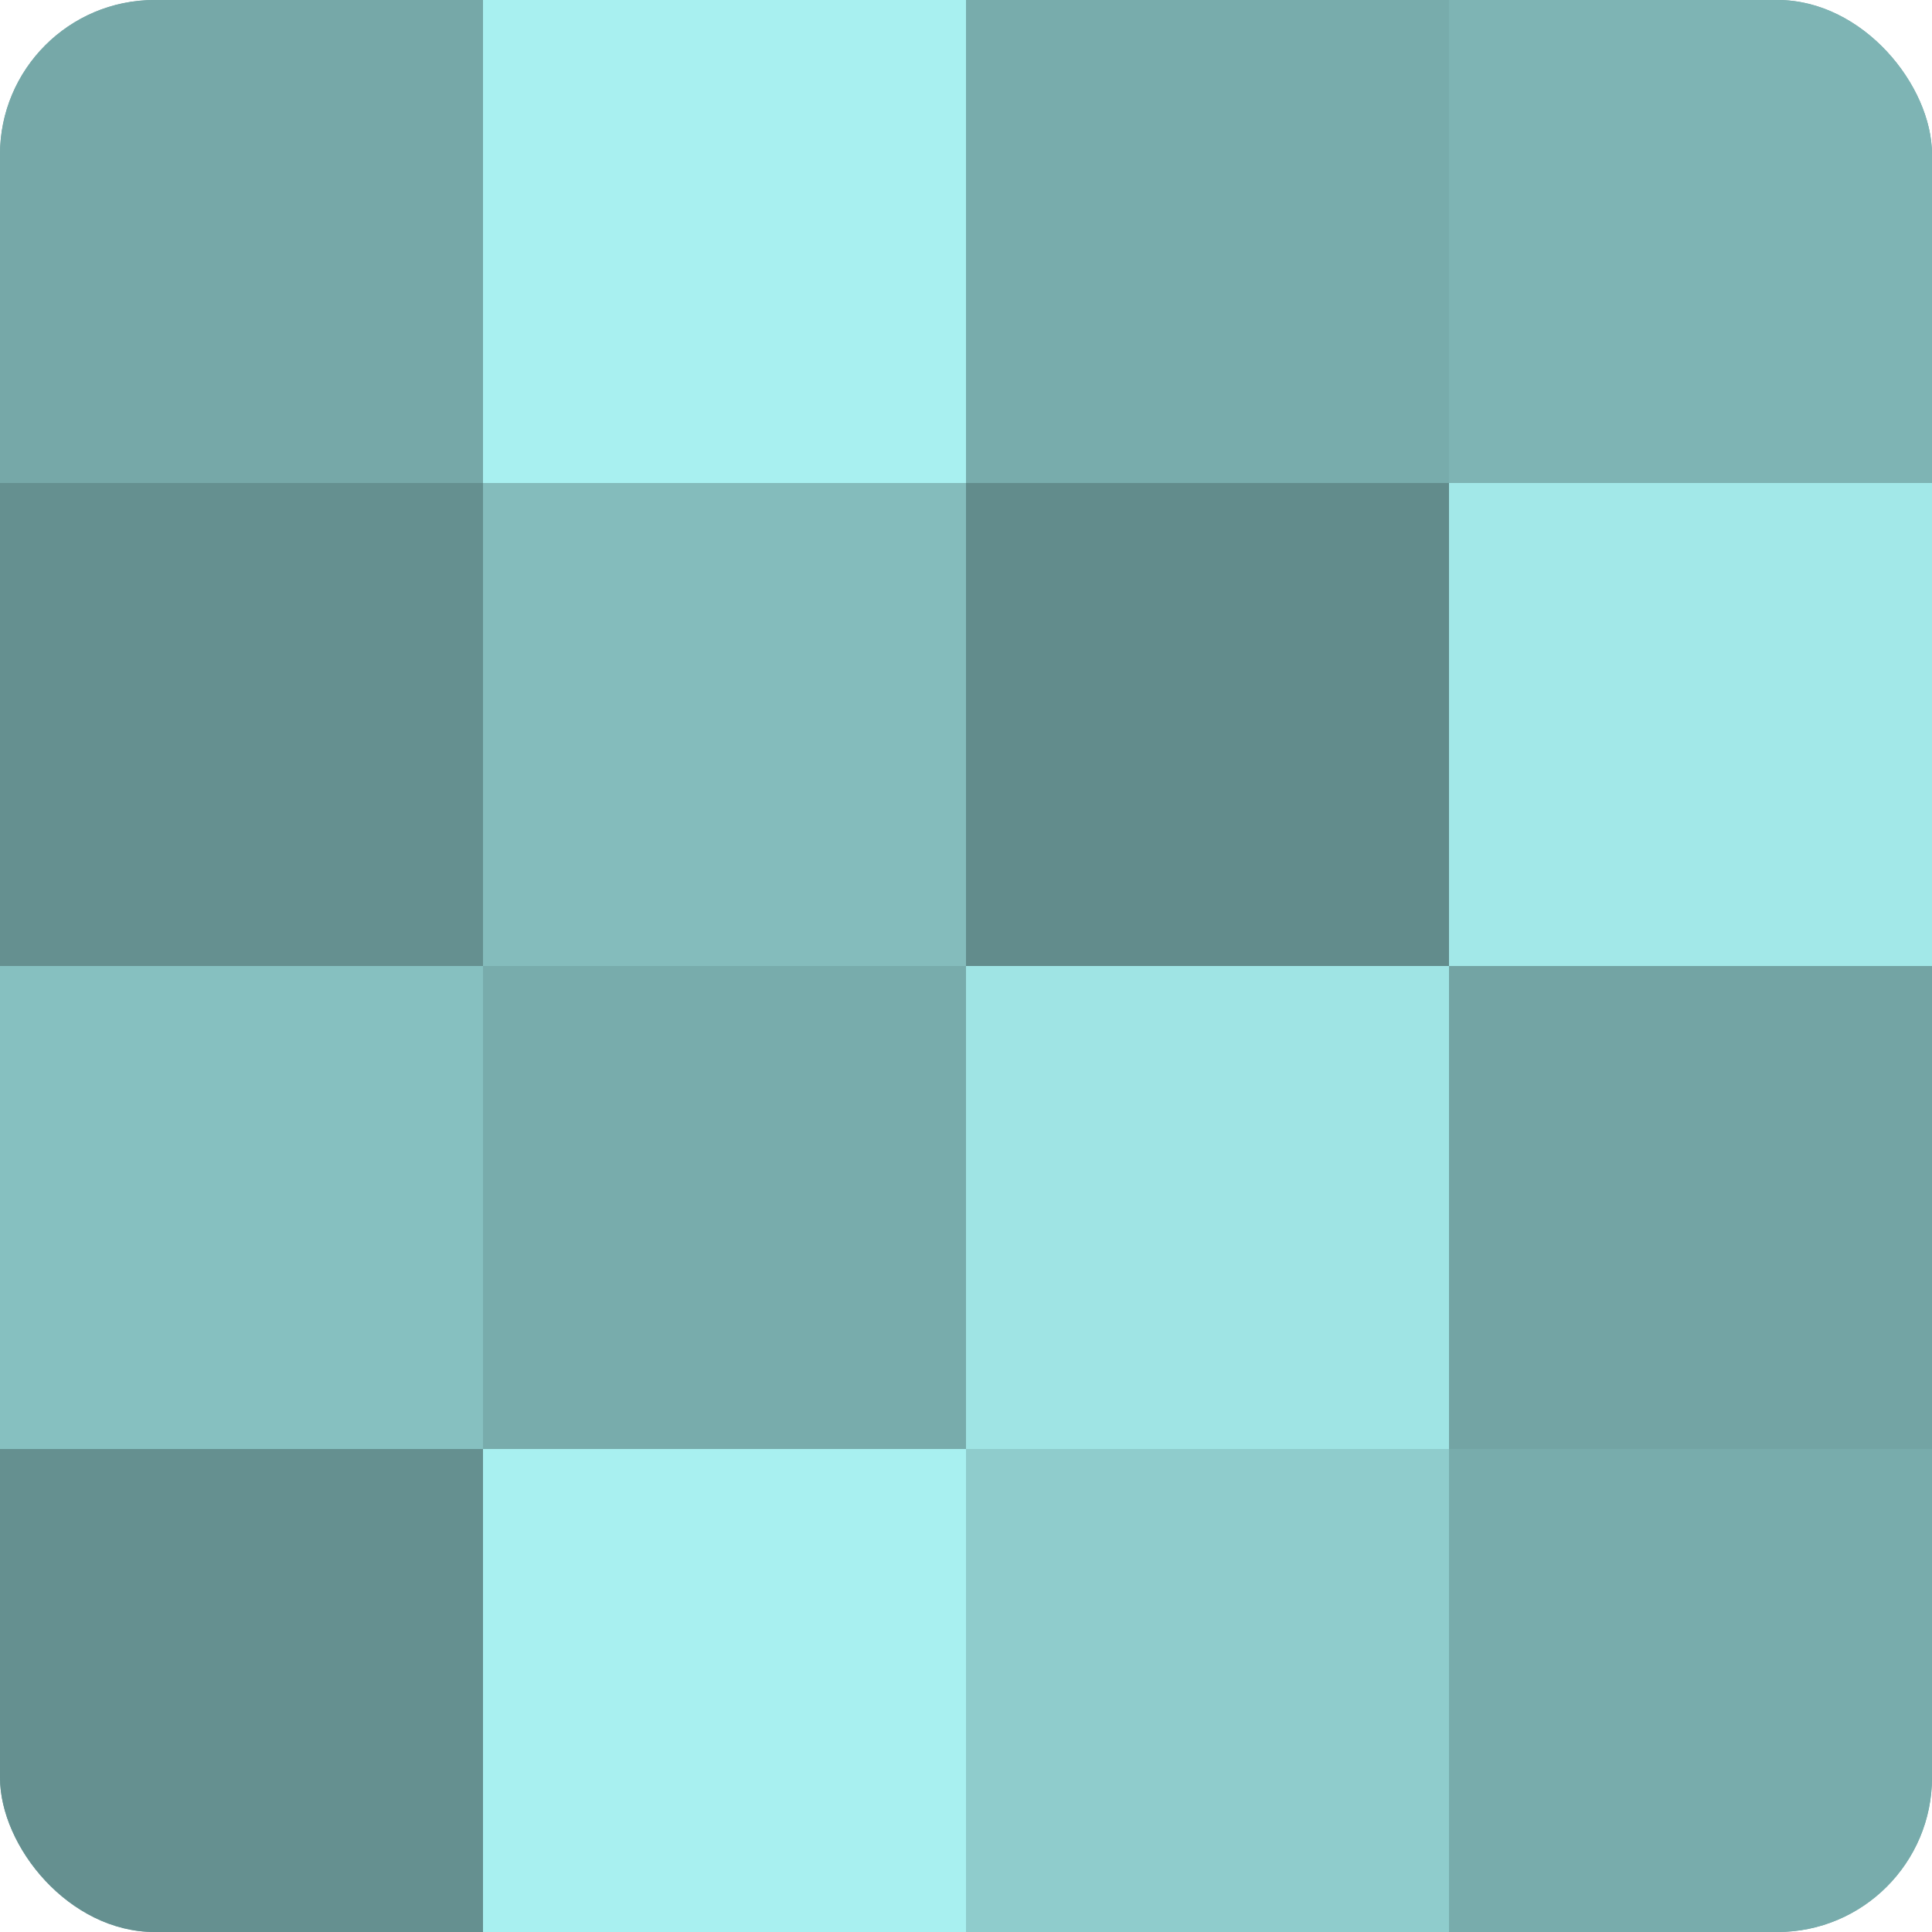 <?xml version="1.0" encoding="UTF-8"?>
<svg xmlns="http://www.w3.org/2000/svg" width="80" height="80" viewBox="0 0 100 100" preserveAspectRatio="xMidYMid meet"><defs><clipPath id="c" width="100" height="100"><rect width="100" height="100" rx="8" ry="8"/></clipPath></defs><g clip-path="url(#c)"><rect width="100" height="100" fill="#70a0a0"/><rect width="25" height="25" fill="#76a8a8"/><rect y="25" width="25" height="25" fill="#659090"/><rect y="50" width="25" height="25" fill="#86c0c0"/><rect y="75" width="25" height="25" fill="#659090"/><rect x="25" width="25" height="25" fill="#a8f0f0"/><rect x="25" y="25" width="25" height="25" fill="#84bcbc"/><rect x="25" y="50" width="25" height="25" fill="#78acac"/><rect x="25" y="75" width="25" height="25" fill="#a8f0f0"/><rect x="50" width="25" height="25" fill="#78acac"/><rect x="50" y="25" width="25" height="25" fill="#628c8c"/><rect x="50" y="50" width="25" height="25" fill="#9fe4e4"/><rect x="50" y="75" width="25" height="25" fill="#8fcccc"/><rect x="75" width="25" height="25" fill="#7eb4b4"/><rect x="75" y="25" width="25" height="25" fill="#a2e8e8"/><rect x="75" y="50" width="25" height="25" fill="#73a4a4"/><rect x="75" y="75" width="25" height="25" fill="#78acac"/></g></svg>

